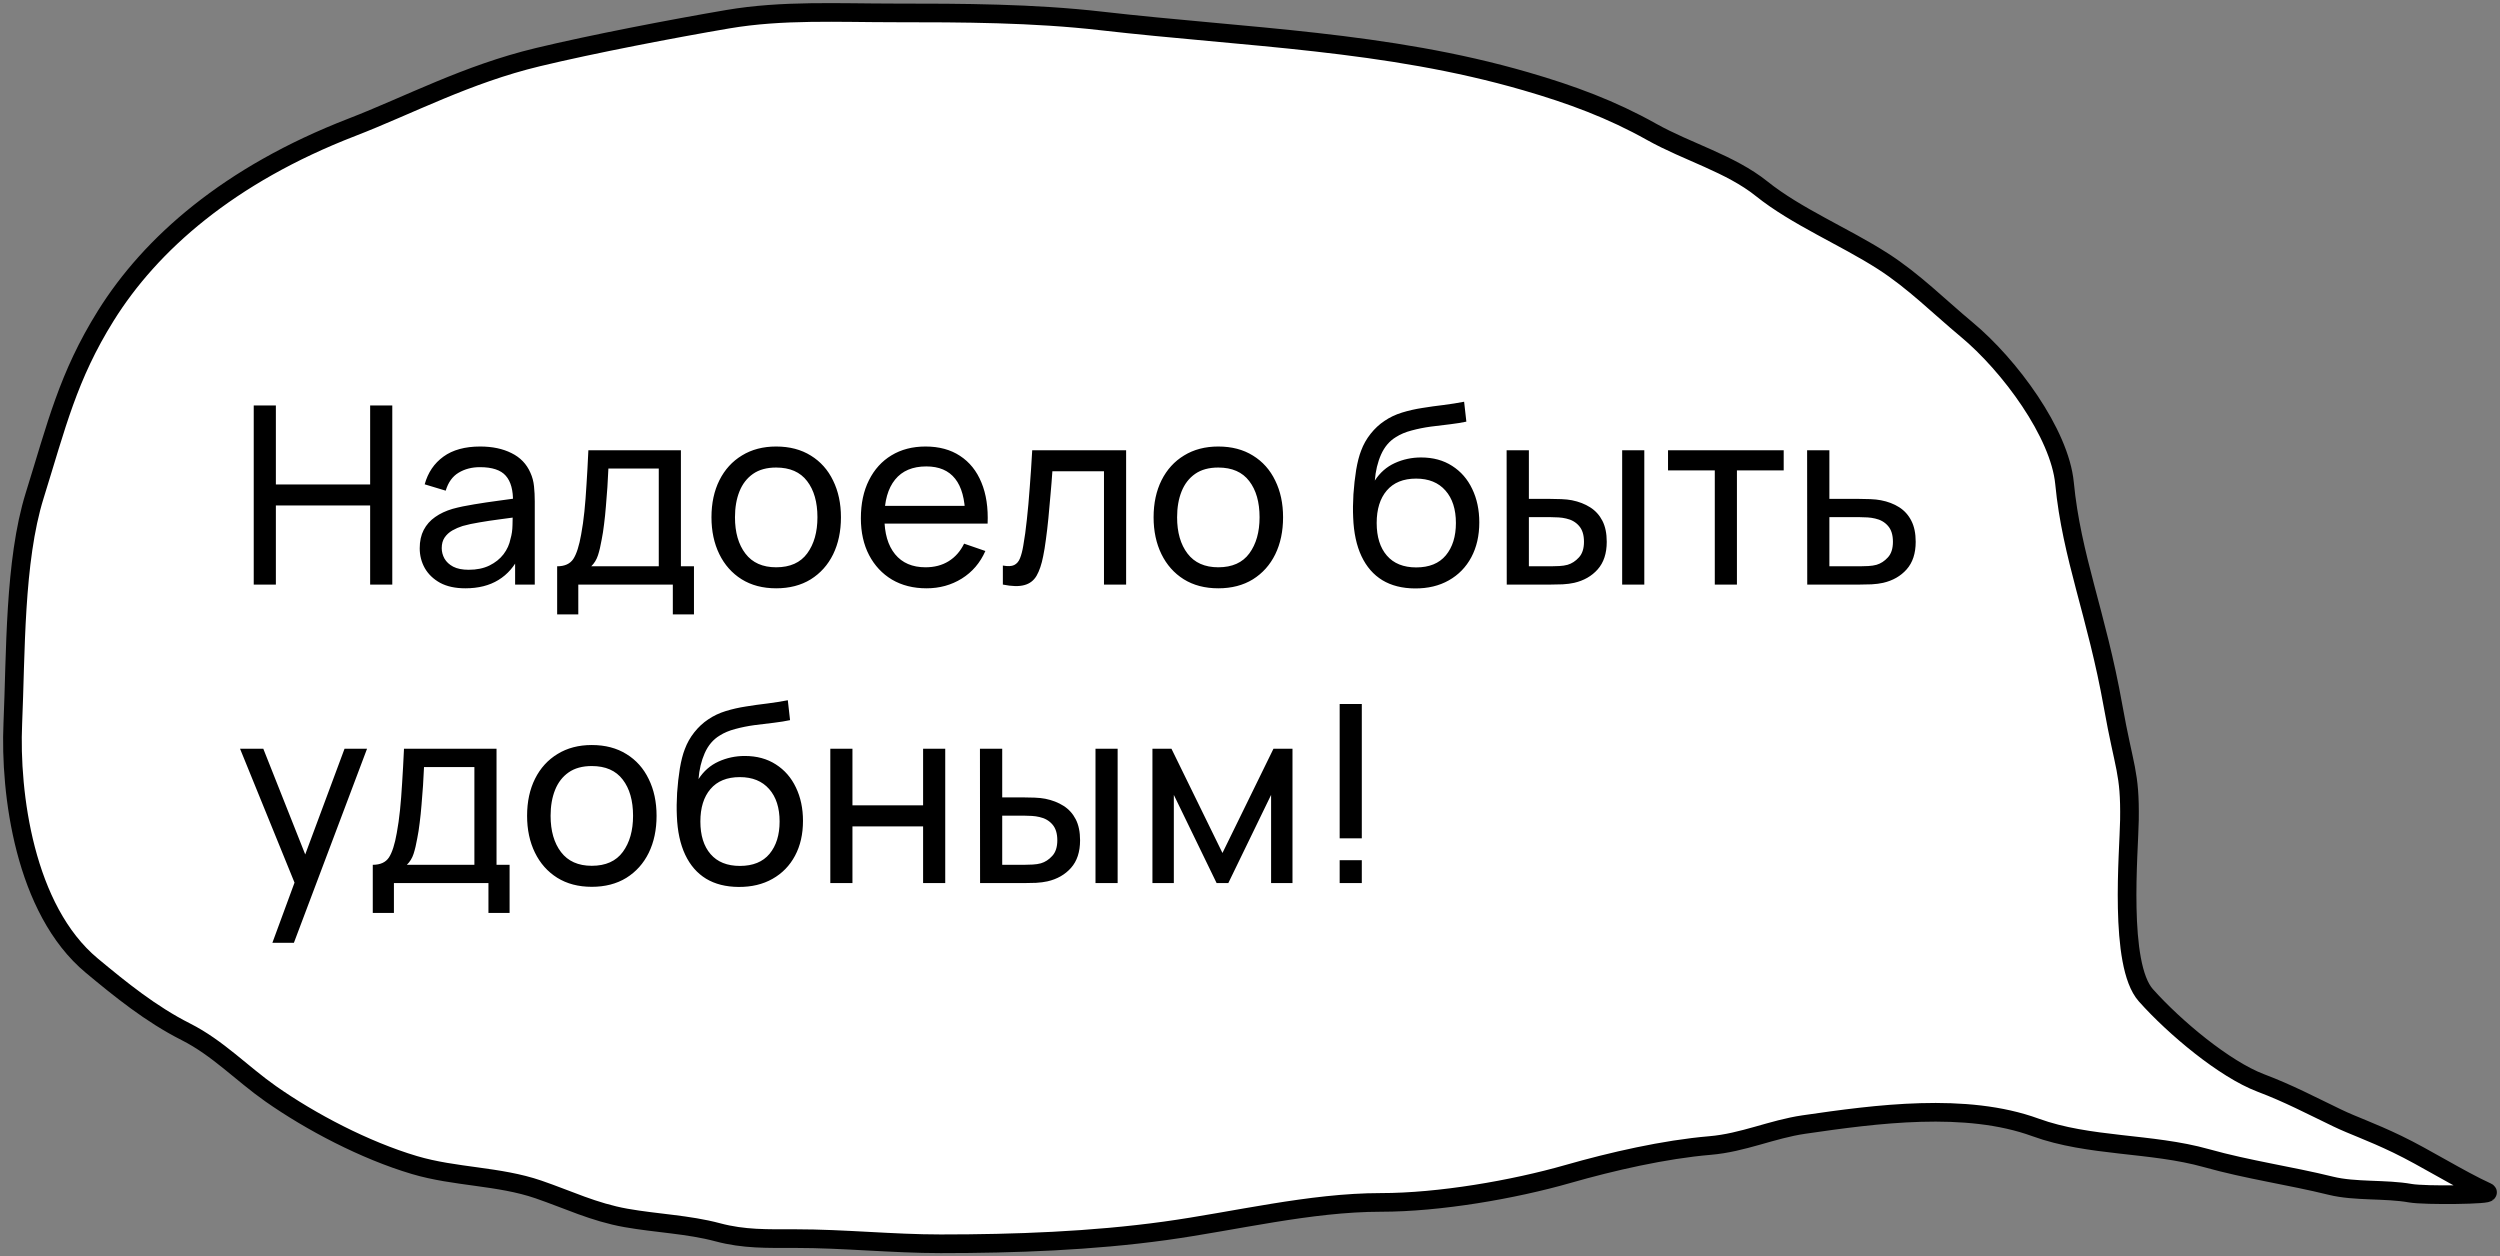 <?xml version="1.0" encoding="UTF-8"?> <svg xmlns="http://www.w3.org/2000/svg" width="201" height="101" viewBox="0 0 201 101" fill="none"><rect x="0" y="0" width="201" height="101" fill="#808080" stroke="none"/> <path d="M171.207 65.92C171.169 68.506 170.327 77.55 172.526 80.018C174.841 82.615 178.849 85.961 181.761 87.067C184.037 87.931 185.718 88.829 187.917 89.886C189.236 90.521 190.555 90.944 192.754 92.001C194.983 93.073 197.711 94.808 199.969 95.842C200.462 96.068 194.947 96.138 193.801 95.934C191.772 95.573 189.367 95.818 187.403 95.334C184.083 94.515 180.763 94.059 177.402 93.116C172.948 91.867 167.969 92.216 163.654 90.644C158.048 88.602 150.858 89.565 145.035 90.413C142.457 90.789 140.151 91.874 137.484 92.1C133.816 92.409 129.566 93.386 126.07 94.386C121.656 95.65 115.72 96.674 111.025 96.674C105.334 96.674 99.296 98.184 93.675 98.96C87.792 99.773 81.61 100 75.632 100C71.738 100 67.87 99.584 63.931 99.584C61.682 99.584 59.823 99.642 57.705 99.076C55.327 98.44 52.776 98.357 50.327 97.921C47.733 97.459 45.684 96.455 43.295 95.634C40.096 94.535 36.598 94.643 33.322 93.67C29.32 92.482 24.982 90.198 21.765 87.942C19.446 86.315 17.511 84.252 14.934 82.952C12.138 81.541 9.688 79.555 7.383 77.639C1.952 73.124 0.786 63.734 1.03 58.166C1.274 52.583 1.14 45.125 2.789 39.839C4.548 34.199 5.457 30.275 8.505 25.388C12.106 19.617 18.385 14.067 28.294 10.233C32.896 8.452 37.528 5.968 43.244 4.594C47.642 3.536 54.097 2.298 58.512 1.545C62.902 0.796 67.425 1.037 71.886 1.037C77.421 1.037 83.056 1.055 88.544 1.684C100.225 3.021 111.458 3.279 122.669 6.535C126.341 7.601 129.566 8.794 132.786 10.6C135.673 12.22 139.117 13.157 141.634 15.174C144.425 17.412 148.272 19.006 151.376 20.996C153.873 22.597 155.915 24.661 158.12 26.494C161.581 29.371 165.603 34.841 165.988 38.853C166.558 44.787 168.568 49.355 169.888 56.756C170.791 61.825 171.263 62.042 171.207 65.92Z" fill="white" stroke="black" stroke-width="1.5" stroke-linecap="round"></path> <path d="M20.4 47V32.6H22.18V38.95H29.76V32.6H31.54V47H29.76V40.64H22.18V47H20.4ZM37.415 47.3C36.609 47.3 35.932 47.153 35.385 46.86C34.845 46.56 34.435 46.167 34.155 45.68C33.882 45.193 33.745 44.66 33.745 44.08C33.745 43.513 33.852 43.023 34.065 42.61C34.285 42.19 34.592 41.843 34.985 41.57C35.379 41.29 35.849 41.07 36.395 40.91C36.909 40.77 37.482 40.65 38.115 40.55C38.755 40.443 39.402 40.347 40.055 40.26C40.709 40.173 41.319 40.09 41.885 40.01L41.245 40.38C41.265 39.42 41.072 38.71 40.665 38.25C40.265 37.79 39.572 37.56 38.585 37.56C37.932 37.56 37.359 37.71 36.865 38.01C36.379 38.303 36.035 38.783 35.835 39.45L34.145 38.94C34.405 37.993 34.909 37.25 35.655 36.71C36.402 36.17 37.385 35.9 38.605 35.9C39.585 35.9 40.425 36.077 41.125 36.43C41.832 36.777 42.339 37.303 42.645 38.01C42.799 38.343 42.895 38.707 42.935 39.1C42.975 39.487 42.995 39.893 42.995 40.32V47H41.415V44.41L41.785 44.65C41.379 45.523 40.809 46.183 40.075 46.63C39.349 47.077 38.462 47.3 37.415 47.3ZM37.685 45.81C38.325 45.81 38.879 45.697 39.345 45.47C39.819 45.237 40.199 44.933 40.485 44.56C40.772 44.18 40.959 43.767 41.045 43.32C41.145 42.987 41.199 42.617 41.205 42.21C41.219 41.797 41.225 41.48 41.225 41.26L41.845 41.53C41.265 41.61 40.695 41.687 40.135 41.76C39.575 41.833 39.045 41.913 38.545 42C38.045 42.08 37.595 42.177 37.195 42.29C36.902 42.383 36.625 42.503 36.365 42.65C36.112 42.797 35.905 42.987 35.745 43.22C35.592 43.447 35.515 43.73 35.515 44.07C35.515 44.363 35.589 44.643 35.735 44.91C35.889 45.177 36.122 45.393 36.435 45.56C36.755 45.727 37.172 45.81 37.685 45.81ZM44.795 49.4V45.53C45.402 45.53 45.835 45.333 46.095 44.94C46.355 44.54 46.565 43.883 46.725 42.97C46.832 42.397 46.919 41.783 46.985 41.13C47.052 40.477 47.109 39.75 47.155 38.95C47.209 38.143 47.259 37.227 47.305 36.2H54.745V45.53H55.795V49.4H54.095V47H46.495V49.4H44.795ZM47.535 45.53H52.965V37.67H48.915C48.895 38.143 48.869 38.64 48.835 39.16C48.802 39.673 48.762 40.187 48.715 40.7C48.675 41.213 48.625 41.7 48.565 42.16C48.512 42.613 48.449 43.02 48.375 43.38C48.289 43.88 48.189 44.303 48.075 44.65C47.962 44.997 47.782 45.29 47.535 45.53ZM62.402 47.3C61.329 47.3 60.402 47.057 59.622 46.57C58.849 46.083 58.252 45.41 57.832 44.55C57.412 43.69 57.202 42.703 57.202 41.59C57.202 40.457 57.416 39.463 57.842 38.61C58.269 37.757 58.872 37.093 59.652 36.62C60.432 36.14 61.349 35.9 62.402 35.9C63.482 35.9 64.412 36.143 65.192 36.63C65.972 37.11 66.569 37.78 66.982 38.64C67.402 39.493 67.612 40.477 67.612 41.59C67.612 42.717 67.402 43.71 66.982 44.57C66.562 45.423 65.962 46.093 65.182 46.58C64.402 47.06 63.476 47.3 62.402 47.3ZM62.402 45.61C63.522 45.61 64.356 45.237 64.902 44.49C65.449 43.743 65.722 42.777 65.722 41.59C65.722 40.37 65.446 39.4 64.892 38.68C64.339 37.953 63.509 37.59 62.402 37.59C61.649 37.59 61.029 37.76 60.542 38.1C60.056 38.44 59.692 38.91 59.452 39.51C59.212 40.11 59.092 40.803 59.092 41.59C59.092 42.803 59.372 43.777 59.932 44.51C60.492 45.243 61.316 45.61 62.402 45.61ZM74.494 47.3C73.434 47.3 72.507 47.067 71.714 46.6C70.927 46.127 70.314 45.47 69.874 44.63C69.434 43.783 69.214 42.797 69.214 41.67C69.214 40.49 69.431 39.47 69.864 38.61C70.297 37.743 70.901 37.077 71.674 36.61C72.454 36.137 73.367 35.9 74.414 35.9C75.501 35.9 76.424 36.15 77.184 36.65C77.951 37.15 78.524 37.863 78.904 38.79C79.291 39.717 79.457 40.82 79.404 42.1H77.604V41.46C77.584 40.133 77.314 39.143 76.794 38.49C76.274 37.83 75.501 37.5 74.474 37.5C73.374 37.5 72.537 37.853 71.964 38.56C71.391 39.267 71.104 40.28 71.104 41.6C71.104 42.873 71.391 43.86 71.964 44.56C72.537 45.26 73.354 45.61 74.414 45.61C75.127 45.61 75.747 45.447 76.274 45.12C76.801 44.793 77.214 44.323 77.514 43.71L79.224 44.3C78.804 45.253 78.171 45.993 77.324 46.52C76.484 47.04 75.541 47.3 74.494 47.3ZM70.504 42.1V40.67H78.484V42.1H70.504ZM80.63 47V45.47C81.031 45.543 81.334 45.53 81.54 45.43C81.754 45.323 81.91 45.14 82.01 44.88C82.117 44.613 82.204 44.28 82.27 43.88C82.384 43.247 82.481 42.54 82.561 41.76C82.647 40.98 82.724 40.127 82.79 39.2C82.864 38.267 82.93 37.267 82.99 36.2H90.54V47H88.76V37.89H84.611C84.57 38.503 84.52 39.133 84.46 39.78C84.407 40.427 84.35 41.057 84.29 41.67C84.231 42.277 84.164 42.843 84.091 43.37C84.024 43.89 83.951 44.34 83.871 44.72C83.744 45.373 83.567 45.897 83.341 46.29C83.114 46.677 82.787 46.927 82.361 47.04C81.934 47.16 81.357 47.147 80.63 47ZM97.949 47.3C96.876 47.3 95.949 47.057 95.169 46.57C94.396 46.083 93.799 45.41 93.379 44.55C92.959 43.69 92.749 42.703 92.749 41.59C92.749 40.457 92.963 39.463 93.389 38.61C93.816 37.757 94.419 37.093 95.199 36.62C95.979 36.14 96.896 35.9 97.949 35.9C99.029 35.9 99.959 36.143 100.739 36.63C101.519 37.11 102.116 37.78 102.529 38.64C102.949 39.493 103.159 40.477 103.159 41.59C103.159 42.717 102.949 43.71 102.529 44.57C102.109 45.423 101.509 46.093 100.729 46.58C99.949 47.06 99.023 47.3 97.949 47.3ZM97.949 45.61C99.069 45.61 99.903 45.237 100.449 44.49C100.996 43.743 101.269 42.777 101.269 41.59C101.269 40.37 100.993 39.4 100.439 38.68C99.886 37.953 99.056 37.59 97.949 37.59C97.196 37.59 96.576 37.76 96.089 38.1C95.603 38.44 95.239 38.91 94.999 39.51C94.759 40.11 94.639 40.803 94.639 41.59C94.639 42.803 94.919 43.777 95.479 44.51C96.039 45.243 96.863 45.61 97.949 45.61ZM113.755 47.31C112.735 47.303 111.865 47.083 111.145 46.65C110.425 46.21 109.865 45.567 109.465 44.72C109.065 43.873 108.842 42.837 108.795 41.61C108.768 41.043 108.775 40.42 108.815 39.74C108.862 39.06 108.935 38.407 109.035 37.78C109.142 37.153 109.275 36.637 109.435 36.23C109.615 35.743 109.868 35.293 110.195 34.88C110.528 34.46 110.902 34.113 111.315 33.84C111.735 33.553 112.205 33.33 112.725 33.17C113.245 33.01 113.788 32.887 114.355 32.8C114.928 32.707 115.502 32.627 116.075 32.56C116.648 32.487 117.195 32.4 117.715 32.3L117.895 33.9C117.528 33.98 117.095 34.05 116.595 34.11C116.095 34.163 115.575 34.227 115.035 34.3C114.502 34.373 113.988 34.477 113.495 34.61C113.008 34.737 112.588 34.913 112.235 35.14C111.715 35.453 111.315 35.923 111.035 36.55C110.762 37.17 110.595 37.867 110.535 38.64C110.948 38 111.485 37.53 112.145 37.23C112.805 36.93 113.508 36.78 114.255 36.78C115.222 36.78 116.055 37.007 116.755 37.46C117.455 37.907 117.992 38.523 118.365 39.31C118.745 40.097 118.935 40.993 118.935 42C118.935 43.067 118.722 44 118.295 44.8C117.868 45.6 117.265 46.22 116.485 46.66C115.712 47.1 114.802 47.317 113.755 47.31ZM113.865 45.62C114.912 45.62 115.705 45.297 116.245 44.65C116.785 43.997 117.055 43.13 117.055 42.05C117.055 40.943 116.775 40.073 116.215 39.44C115.655 38.8 114.868 38.48 113.855 38.48C112.828 38.48 112.042 38.8 111.495 39.44C110.955 40.073 110.685 40.943 110.685 42.05C110.685 43.163 110.958 44.037 111.505 44.67C112.052 45.303 112.838 45.62 113.865 45.62ZM121.142 47L121.132 36.2H122.922V40.11H124.572C124.886 40.11 125.206 40.117 125.532 40.13C125.859 40.143 126.142 40.173 126.382 40.22C126.942 40.333 127.432 40.523 127.852 40.79C128.272 41.057 128.599 41.417 128.832 41.87C129.066 42.323 129.182 42.887 129.182 43.56C129.182 44.493 128.939 45.233 128.452 45.78C127.972 46.32 127.342 46.68 126.562 46.86C126.296 46.92 125.989 46.96 125.642 46.98C125.302 46.993 124.979 47 124.672 47H121.142ZM122.922 45.53H124.702C124.902 45.53 125.126 45.523 125.372 45.51C125.619 45.497 125.839 45.463 126.032 45.41C126.372 45.31 126.676 45.113 126.942 44.82C127.216 44.527 127.352 44.107 127.352 43.56C127.352 43.007 127.219 42.58 126.952 42.28C126.692 41.98 126.349 41.783 125.922 41.69C125.729 41.643 125.526 41.613 125.312 41.6C125.099 41.587 124.896 41.58 124.702 41.58H122.922V45.53ZM130.422 47V36.2H132.202V47H130.422ZM137.869 47V37.82H134.109V36.2H143.409V37.82H139.649V47H137.869ZM145.302 47L145.292 36.2H147.082V40.11H149.412C149.726 40.11 150.046 40.117 150.372 40.13C150.699 40.143 150.982 40.173 151.222 40.22C151.782 40.327 152.272 40.513 152.692 40.78C153.112 41.047 153.439 41.41 153.672 41.87C153.906 42.323 154.022 42.887 154.022 43.56C154.022 44.493 153.779 45.233 153.292 45.78C152.812 46.32 152.182 46.68 151.402 46.86C151.136 46.92 150.829 46.96 150.482 46.98C150.142 46.993 149.819 47 149.512 47H145.302ZM147.082 45.53H149.542C149.742 45.53 149.966 45.523 150.212 45.51C150.459 45.497 150.679 45.463 150.872 45.41C151.212 45.31 151.516 45.113 151.782 44.82C152.056 44.527 152.192 44.107 152.192 43.56C152.192 43.007 152.059 42.58 151.792 42.28C151.532 41.98 151.189 41.783 150.762 41.69C150.569 41.643 150.366 41.613 150.152 41.6C149.939 41.587 149.736 41.58 149.542 41.58H147.082V45.53ZM21.9 75.8L23.99 70.12L24.02 71.8L19.3 60.2H21.17L24.87 69.53H24.23L27.7 60.2H29.51L23.63 75.8H21.9ZM29.971 73.4V69.53C30.578 69.53 31.011 69.333 31.271 68.94C31.531 68.54 31.741 67.883 31.901 66.97C32.008 66.397 32.094 65.783 32.161 65.13C32.228 64.477 32.284 63.75 32.331 62.95C32.384 62.143 32.434 61.227 32.481 60.2H39.921V69.53H40.971V73.4H39.271V71H31.671V73.4H29.971ZM32.711 69.53H38.141V61.67H34.091C34.071 62.143 34.044 62.64 34.011 63.16C33.978 63.673 33.938 64.187 33.891 64.7C33.851 65.213 33.801 65.7 33.741 66.16C33.688 66.613 33.624 67.02 33.551 67.38C33.464 67.88 33.364 68.303 33.251 68.65C33.138 68.997 32.958 69.29 32.711 69.53ZM47.578 71.3C46.505 71.3 45.578 71.057 44.798 70.57C44.025 70.083 43.428 69.41 43.008 68.55C42.588 67.69 42.378 66.703 42.378 65.59C42.378 64.457 42.592 63.463 43.018 62.61C43.445 61.757 44.048 61.093 44.828 60.62C45.608 60.14 46.525 59.9 47.578 59.9C48.658 59.9 49.588 60.143 50.368 60.63C51.148 61.11 51.745 61.78 52.158 62.64C52.578 63.493 52.788 64.477 52.788 65.59C52.788 66.717 52.578 67.71 52.158 68.57C51.738 69.423 51.138 70.093 50.358 70.58C49.578 71.06 48.651 71.3 47.578 71.3ZM47.578 69.61C48.698 69.61 49.532 69.237 50.078 68.49C50.625 67.743 50.898 66.777 50.898 65.59C50.898 64.37 50.621 63.4 50.068 62.68C49.515 61.953 48.685 61.59 47.578 61.59C46.825 61.59 46.205 61.76 45.718 62.1C45.231 62.44 44.868 62.91 44.628 63.51C44.388 64.11 44.268 64.803 44.268 65.59C44.268 66.803 44.548 67.777 45.108 68.51C45.668 69.243 46.492 69.61 47.578 69.61ZM59.38 71.31C58.36 71.303 57.49 71.083 56.77 70.65C56.05 70.21 55.49 69.567 55.09 68.72C54.69 67.873 54.467 66.837 54.42 65.61C54.393 65.043 54.4 64.42 54.44 63.74C54.486 63.06 54.56 62.407 54.66 61.78C54.767 61.153 54.9 60.637 55.06 60.23C55.24 59.743 55.493 59.293 55.82 58.88C56.153 58.46 56.526 58.113 56.94 57.84C57.36 57.553 57.83 57.33 58.35 57.17C58.87 57.01 59.413 56.887 59.98 56.8C60.553 56.707 61.127 56.627 61.7 56.56C62.273 56.487 62.82 56.4 63.34 56.3L63.52 57.9C63.153 57.98 62.72 58.05 62.22 58.11C61.72 58.163 61.2 58.227 60.66 58.3C60.127 58.373 59.613 58.477 59.12 58.61C58.633 58.737 58.213 58.913 57.86 59.14C57.34 59.453 56.94 59.923 56.66 60.55C56.386 61.17 56.22 61.867 56.16 62.64C56.573 62 57.11 61.53 57.77 61.23C58.43 60.93 59.133 60.78 59.88 60.78C60.846 60.78 61.68 61.007 62.38 61.46C63.08 61.907 63.617 62.523 63.99 63.31C64.37 64.097 64.56 64.993 64.56 66C64.56 67.067 64.347 68 63.92 68.8C63.493 69.6 62.89 70.22 62.11 70.66C61.337 71.1 60.426 71.317 59.38 71.31ZM59.49 69.62C60.536 69.62 61.33 69.297 61.87 68.65C62.41 67.997 62.68 67.13 62.68 66.05C62.68 64.943 62.4 64.073 61.84 63.44C61.28 62.8 60.493 62.48 59.48 62.48C58.453 62.48 57.666 62.8 57.12 63.44C56.58 64.073 56.31 64.943 56.31 66.05C56.31 67.163 56.583 68.037 57.13 68.67C57.676 69.303 58.463 69.62 59.49 69.62ZM66.757 71V60.2H68.537V64.75H74.217V60.2H75.997V71H74.217V66.44H68.537V71H66.757ZM78.798 71L78.788 60.2H80.578V64.11H82.228C82.542 64.11 82.862 64.117 83.188 64.13C83.515 64.143 83.798 64.173 84.038 64.22C84.598 64.333 85.088 64.523 85.508 64.79C85.928 65.057 86.255 65.417 86.488 65.87C86.722 66.323 86.838 66.887 86.838 67.56C86.838 68.493 86.595 69.233 86.108 69.78C85.628 70.32 84.998 70.68 84.218 70.86C83.952 70.92 83.645 70.96 83.298 70.98C82.958 70.993 82.635 71 82.328 71H78.798ZM80.578 69.53H82.358C82.558 69.53 82.782 69.523 83.028 69.51C83.275 69.497 83.495 69.463 83.688 69.41C84.028 69.31 84.332 69.113 84.598 68.82C84.872 68.527 85.008 68.107 85.008 67.56C85.008 67.007 84.875 66.58 84.608 66.28C84.348 65.98 84.005 65.783 83.578 65.69C83.385 65.643 83.182 65.613 82.968 65.6C82.755 65.587 82.552 65.58 82.358 65.58H80.578V69.53ZM88.078 71V60.2H89.858V71H88.078ZM92.656 71V60.2H94.186L98.286 68.58L102.386 60.2H103.916V71H102.196V63.91L98.756 71H97.816L94.376 63.91V71H92.656ZM107.709 71V69.16H109.489V71H107.709ZM107.709 67.4V56.6H109.489V67.4H107.709Z" fill="black"></path> </svg> 